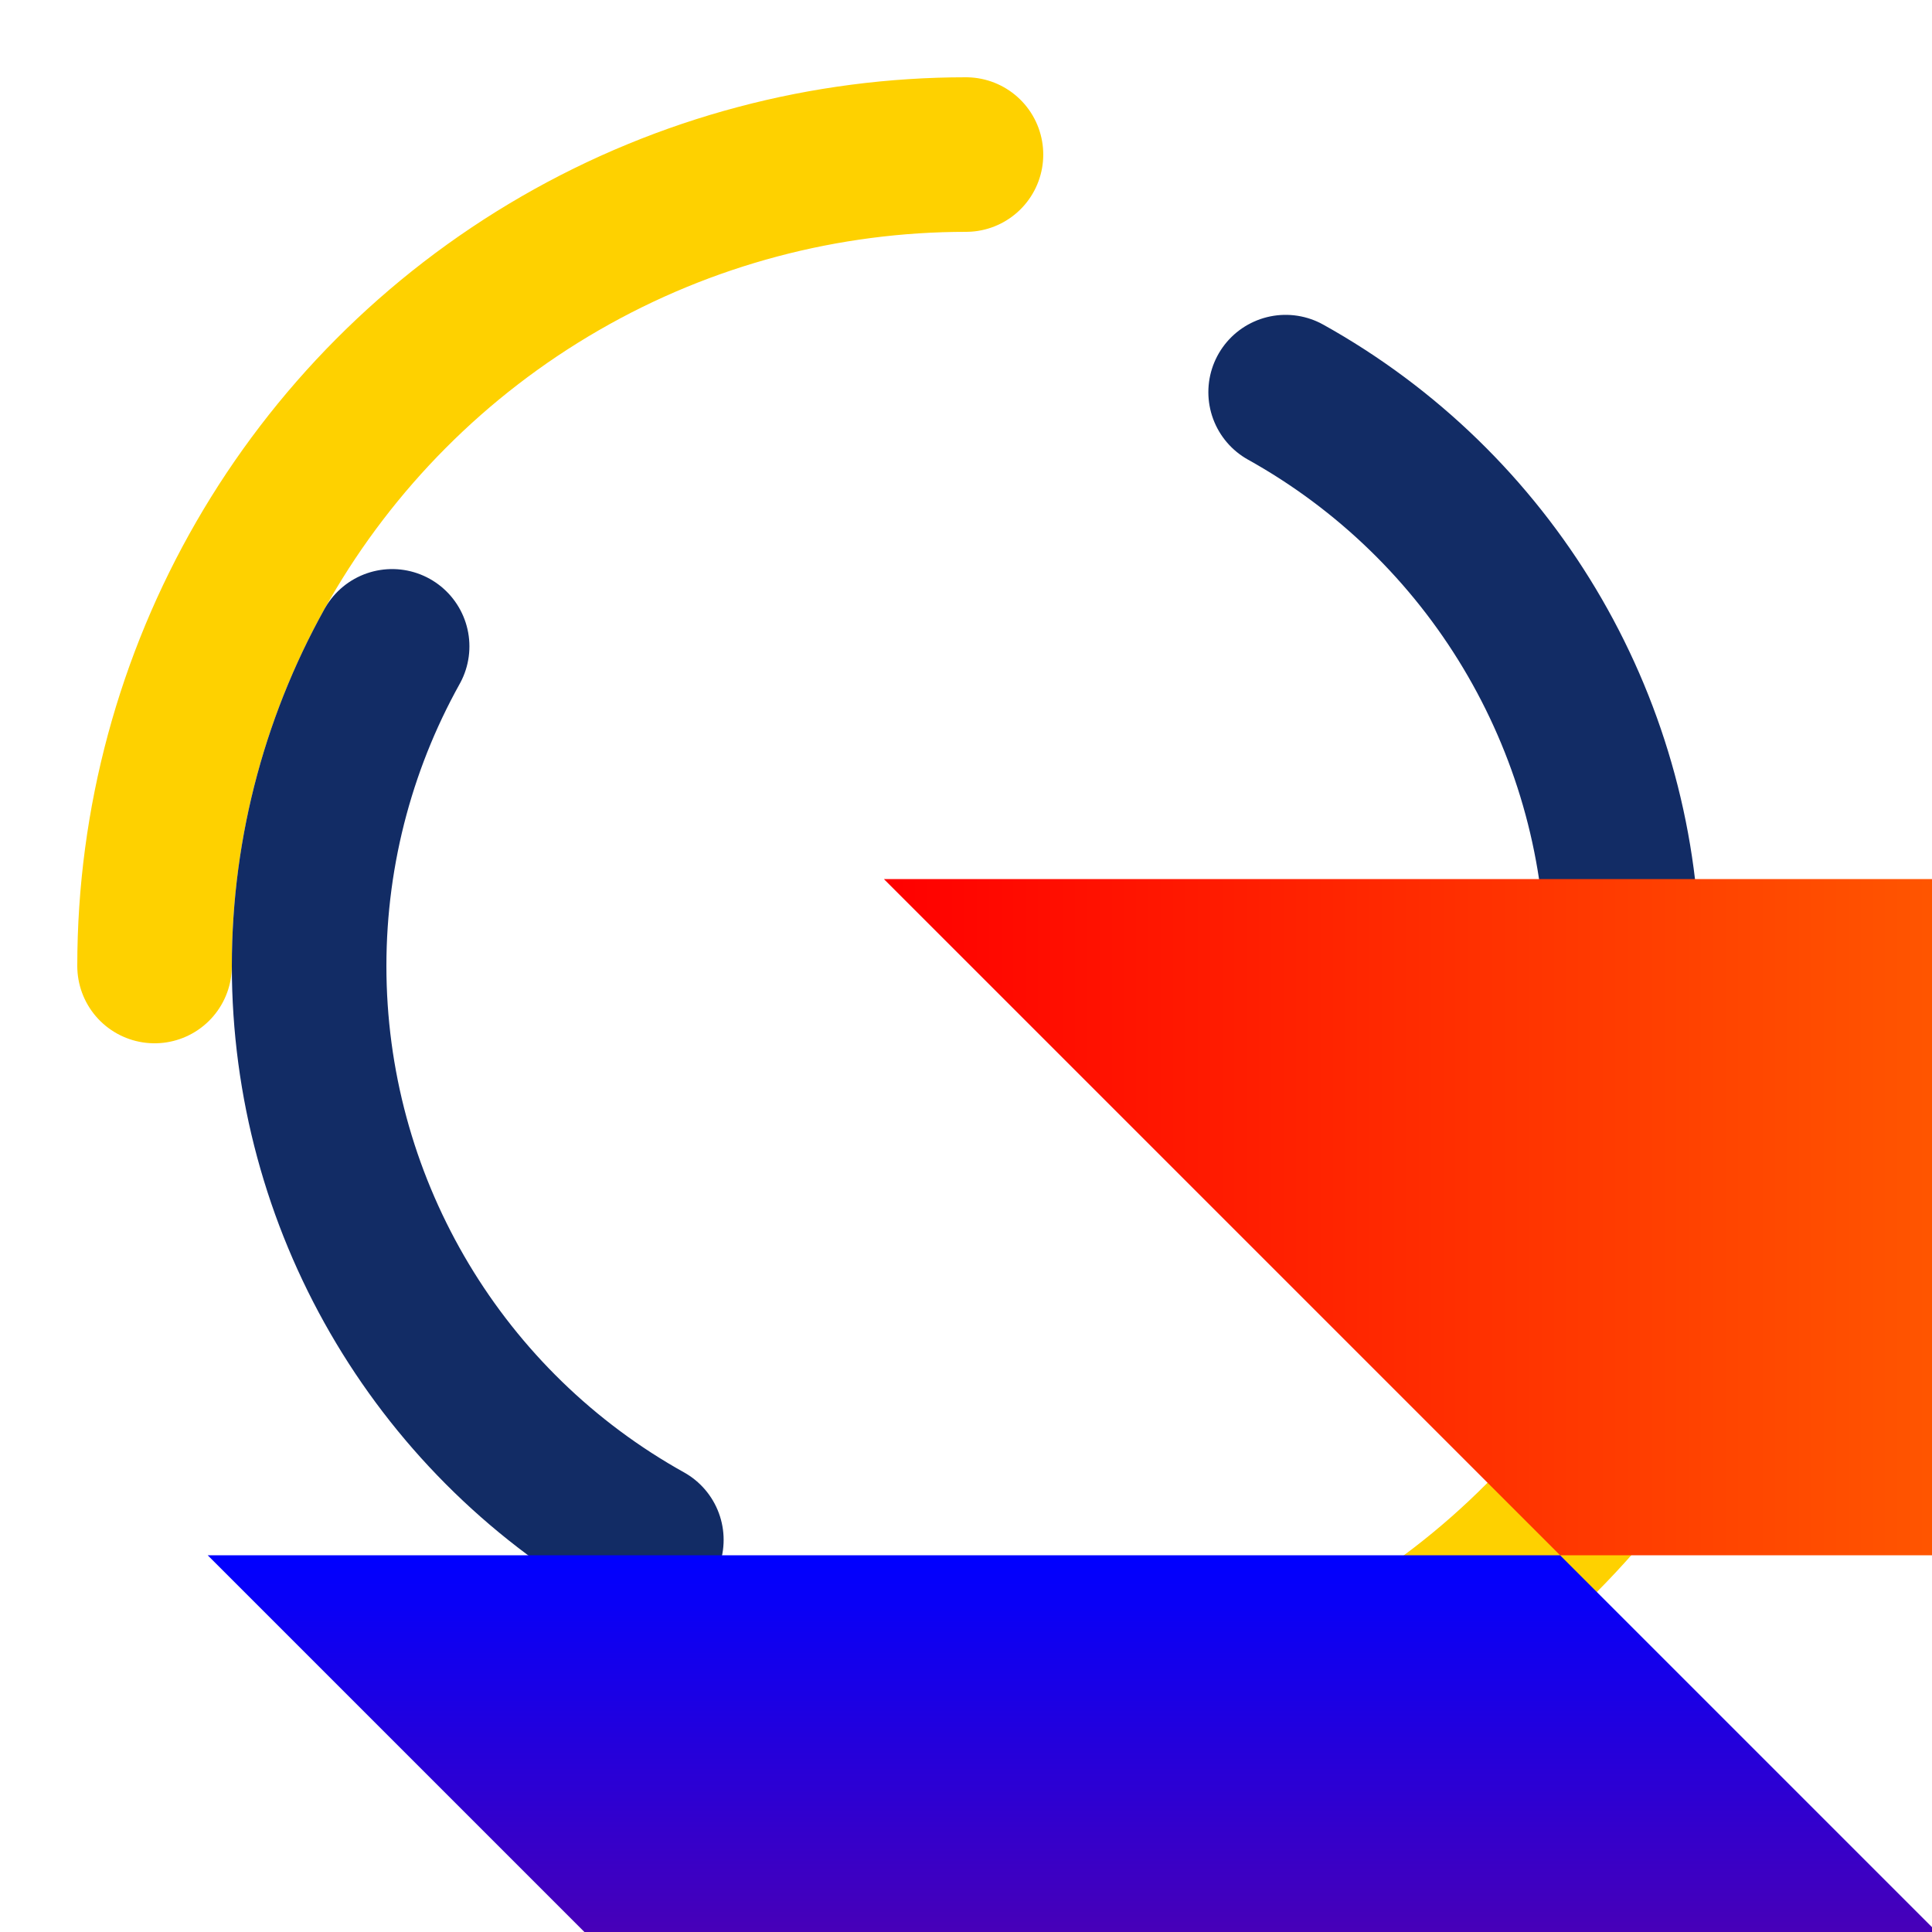 <?xml version="1.0" encoding="utf-8"?>
<svg xmlns="http://www.w3.org/2000/svg" xmlns:xlink="http://www.w3.org/1999/xlink" style="margin: auto; background: none; display: block; shape-rendering: auto;" width="68px" height="68px" viewBox="0 0 100 100" preserveAspectRatio="xMidYMid">
  <!-- Vòng tròn ngoài -->
<circle cx="50" cy="50" r="42" stroke-width="8" stroke="#fed100" stroke-dasharray="65.973 65.973 65.973 65.973" fill="none" stroke-linecap="round">
  <animateTransform attributeName="transform" type="rotate" dur="1.8s" repeatCount="indefinite" keyTimes="0;1" values="0 50 50;360 50 50"></animateTransform>
</circle>
<circle cx="50" cy="50" r="34" stroke-width="8" stroke="#122c65" stroke-dasharray="53.407 53.407 53.407 53.407" stroke-dashoffset="36.128" fill="none" stroke-linecap="round">
  <animateTransform attributeName="transform" type="rotate" dur="1.8s" repeatCount="indefinite" keyTimes="0;1" values="0 50 50;-360 50 50"></animateTransform>
</circle>
  <!-- Văn bản "iwpos" ở giữa -->
  <defs>
    <!-- Định nghĩa filter cho bóng đổ -->
    <filter id="shadow" x="-50%" y="-50%" width="200%" height="200%">
      <!-- feDropShadow tạo hiệu ứng bóng -->
      <feDropShadow dx="0" dy="1" stdDeviation="2" flood-color="rgba(0, 0, 0, 0.3)" />
    </filter>
    <linearGradient id="red-orange-gradient" x1="0%" y1="0%" x2="100%" y2="0%">
      <stop offset="0%" stop-color="#FF0000"/>
      <stop offset="100%" stop-color="#FFA500"/>
    </linearGradient>
    <linearGradient id="orange-gradient" x1="0%" y1="0%" x2="0%" y2="100%">
      <stop offset="0%" stop-color="#FFA500"/>
      <stop offset="100%" stop-color="#FFFF00"/>
    </linearGradient>
    <linearGradient id="blue-purple-gradient" x1="0%" y1="0%" x2="0%" y2="100%">
      <stop offset="0%" stop-color="#0000FF"/>
      <stop offset="100%" stop-color="#800080"/>
    </linearGradient>
  </defs>
  <!-- Áp dụng filter vào nhóm các phần tử (bạn có thể thay thế style box-shadow ban đầu bằng filter) -->
  <g filter="url(#shadow)" transform="translate(82,98) scale(1.25) translate(-95,-80)">
    <polygon points="66,38 122,38 150,66 94,66" fill="url(#red-orange-gradient)" />
    <polygon points="150,66 122,38 122,94 150,122" fill="url(#orange-gradient)" />
    <polygon points="94,66 122,94 66,94 38,66" fill="url(#blue-purple-gradient)" />
  </g>
</svg>
